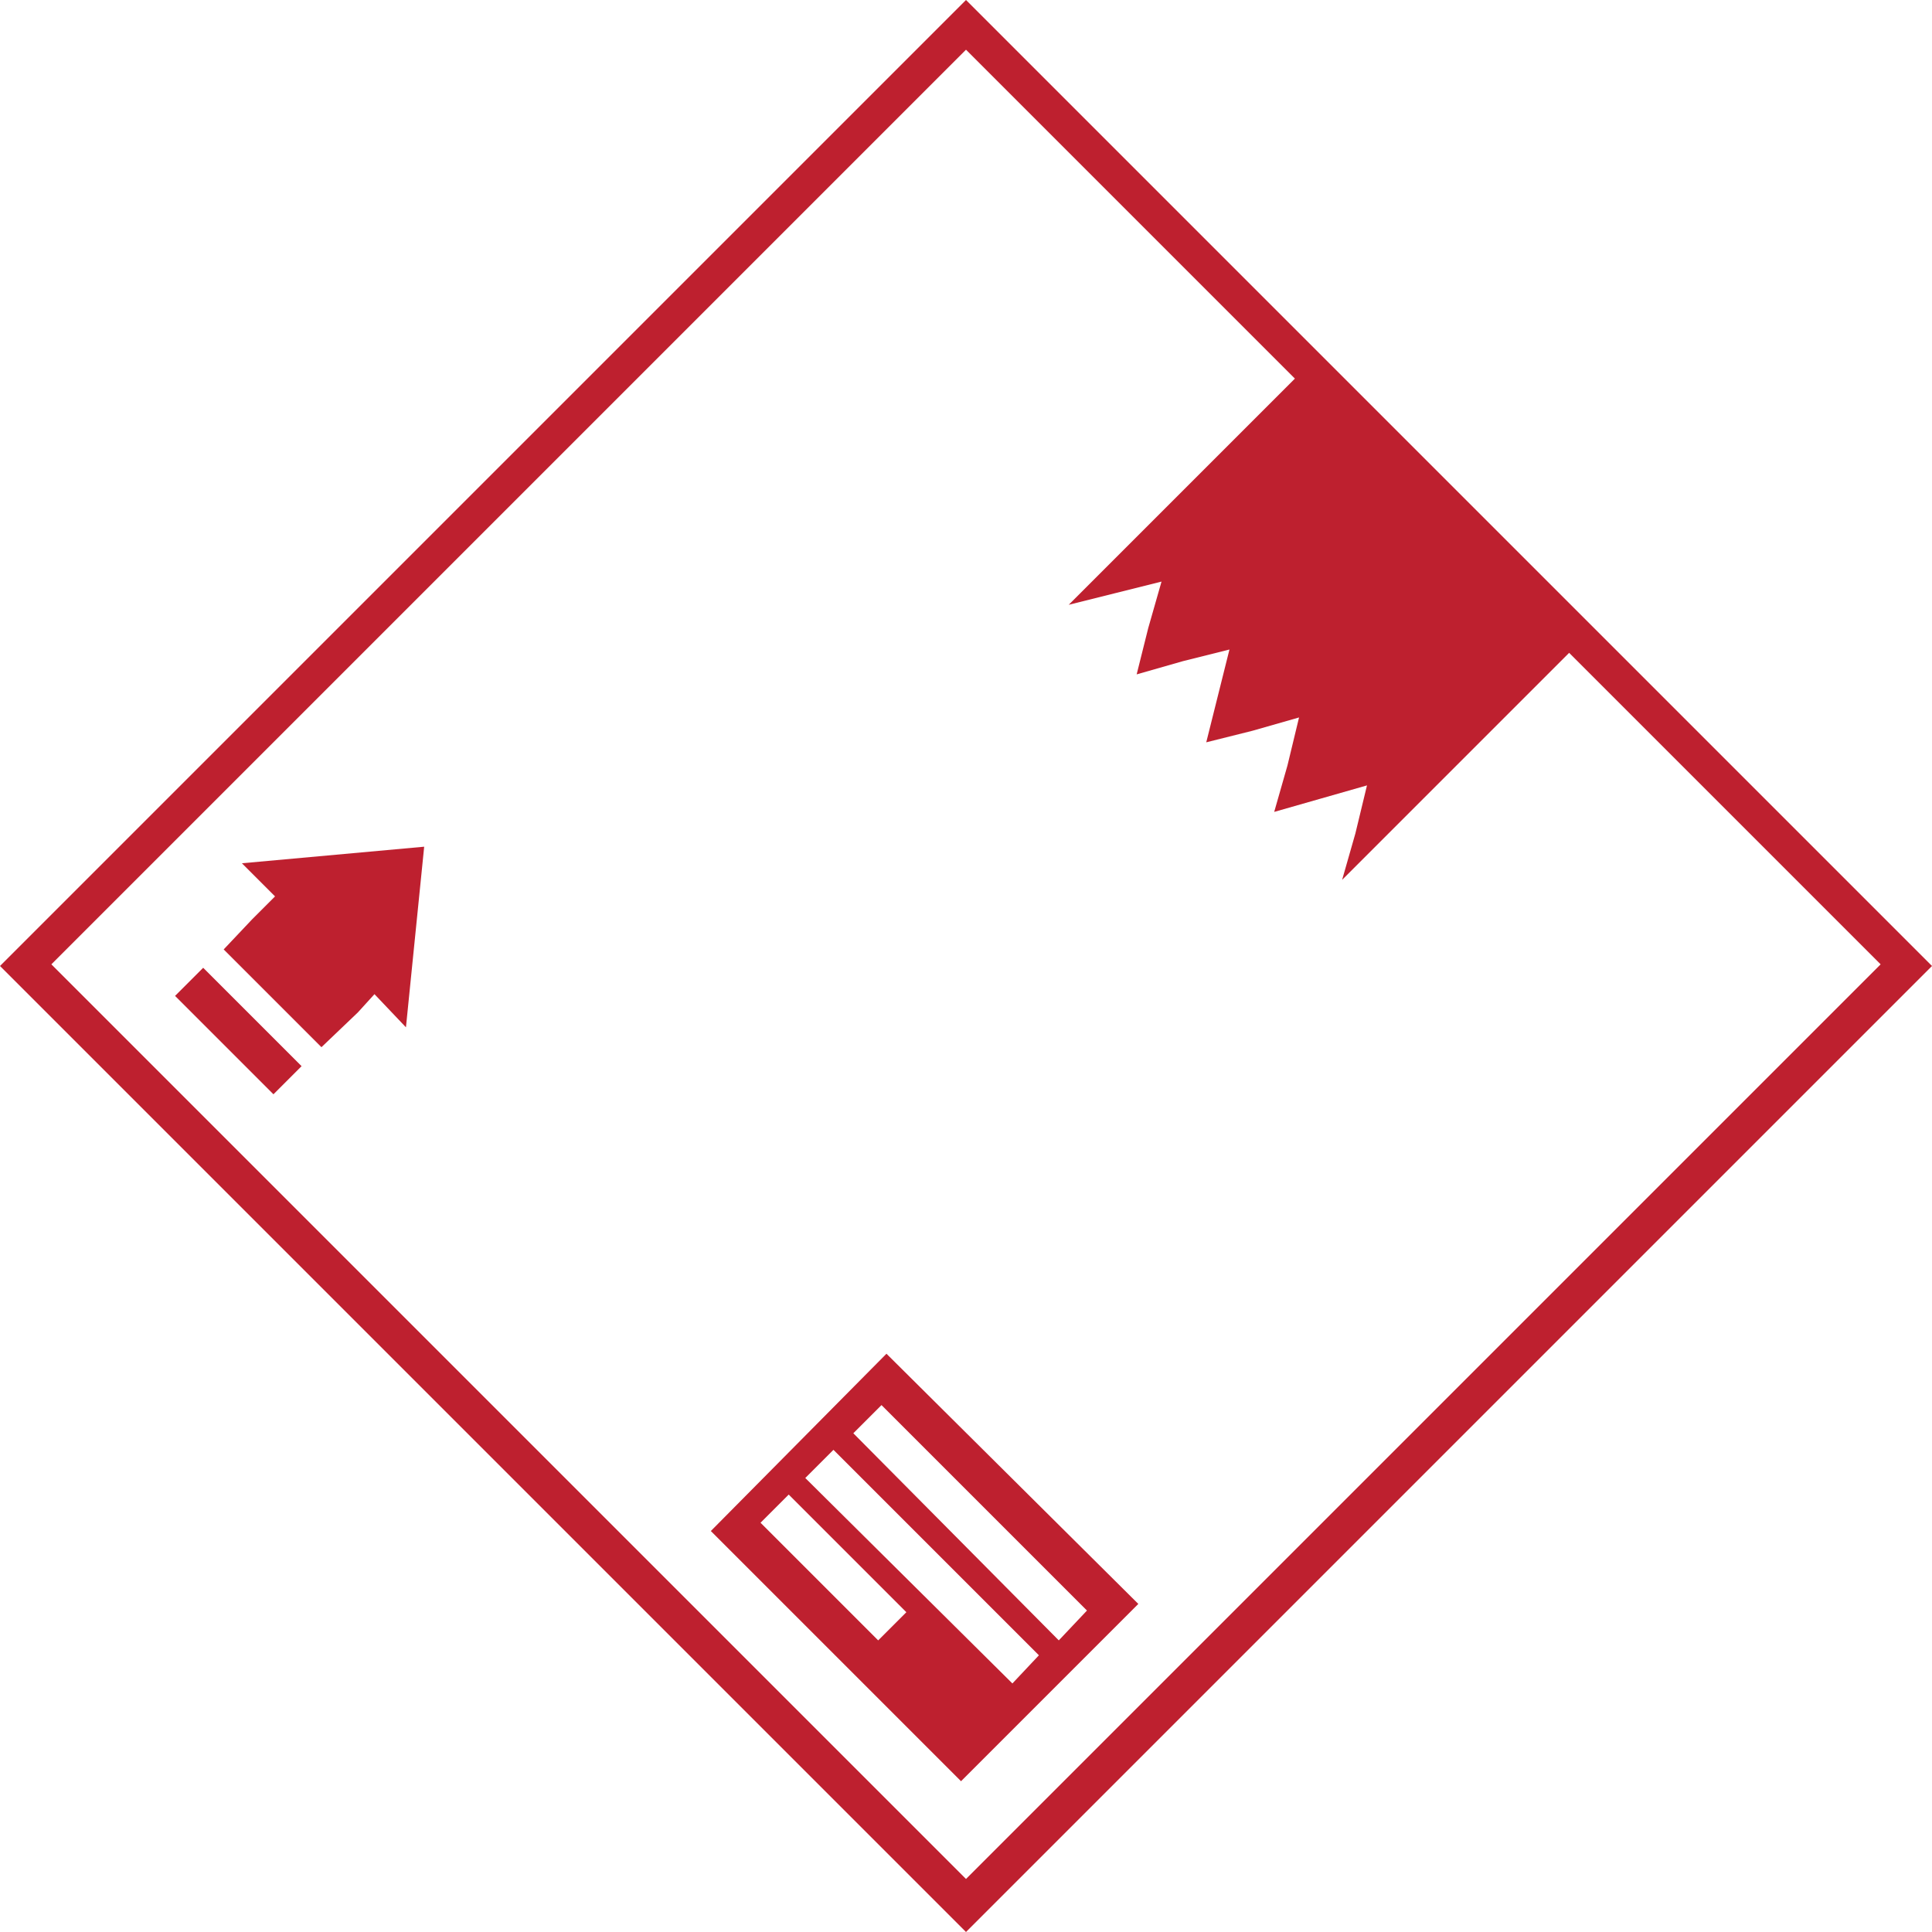 <?xml version="1.0" encoding="utf-8"?>
<!-- Generator: Adobe Illustrator 26.3.1, SVG Export Plug-In . SVG Version: 6.00 Build 0)  -->
<svg version="1.1" id="Layer_1" xmlns="http://www.w3.org/2000/svg" xmlns:xlink="http://www.w3.org/1999/xlink" x="0px" y="0px"
	 viewBox="0 0 116.6 116.6" style="enable-background:new 0 0 116.6 116.6;" xml:space="preserve">
<style type="text/css">
	.st0{fill:#BE202F;}
</style>
<g>
	<path class="st0" d="M58.3,116.6L0,58.3L58.3,0l58.3,58.3L58.3,116.6z M3.1,58.2l55.2,55.2l55.2-55.2L58.3,3L3.1,58.2z"/>
	<rect x="13.2" y="58" transform="matrix(0.707 -0.707 0.707 0.707 -39.773 28.43)" class="st0" width="2.4" height="8.4"/>
	<path class="st0" d="M53.5,81.7L42.9,92.4l15.1,15.1l10.7-10.7L53.5,81.7z M53,99l-7.1-7.1l1.7-1.7l7.1,7.1L53,99z M61.1,101.6
		L48.6,89.2l1.7-1.7l12.4,12.4L61.1,101.6z M51.5,86.5l1.7-1.7l12.4,12.4L63.9,99L51.5,86.5z"/>
	<polygon class="st0" points="22.6,60 24.5,62 25.6,51.1 14.6,52.1 16.6,54.1 15.2,55.5 13.5,57.3 19.4,63.2 21.6,61.1 	"/>
	<polygon class="st0" points="79.2,21.8 64.5,36.5 67.3,35.8 70.1,35.1 69.3,37.9 68.6,40.7 71.4,39.9 74.2,39.2 73.5,42 72.8,44.8 
		75.6,44.1 78.4,43.3 77.7,46.2 76.9,49 79.7,48.2 82.5,47.4 81.8,50.3 81,53.1 95.7,38.4 	"/>
</g>
</svg>
